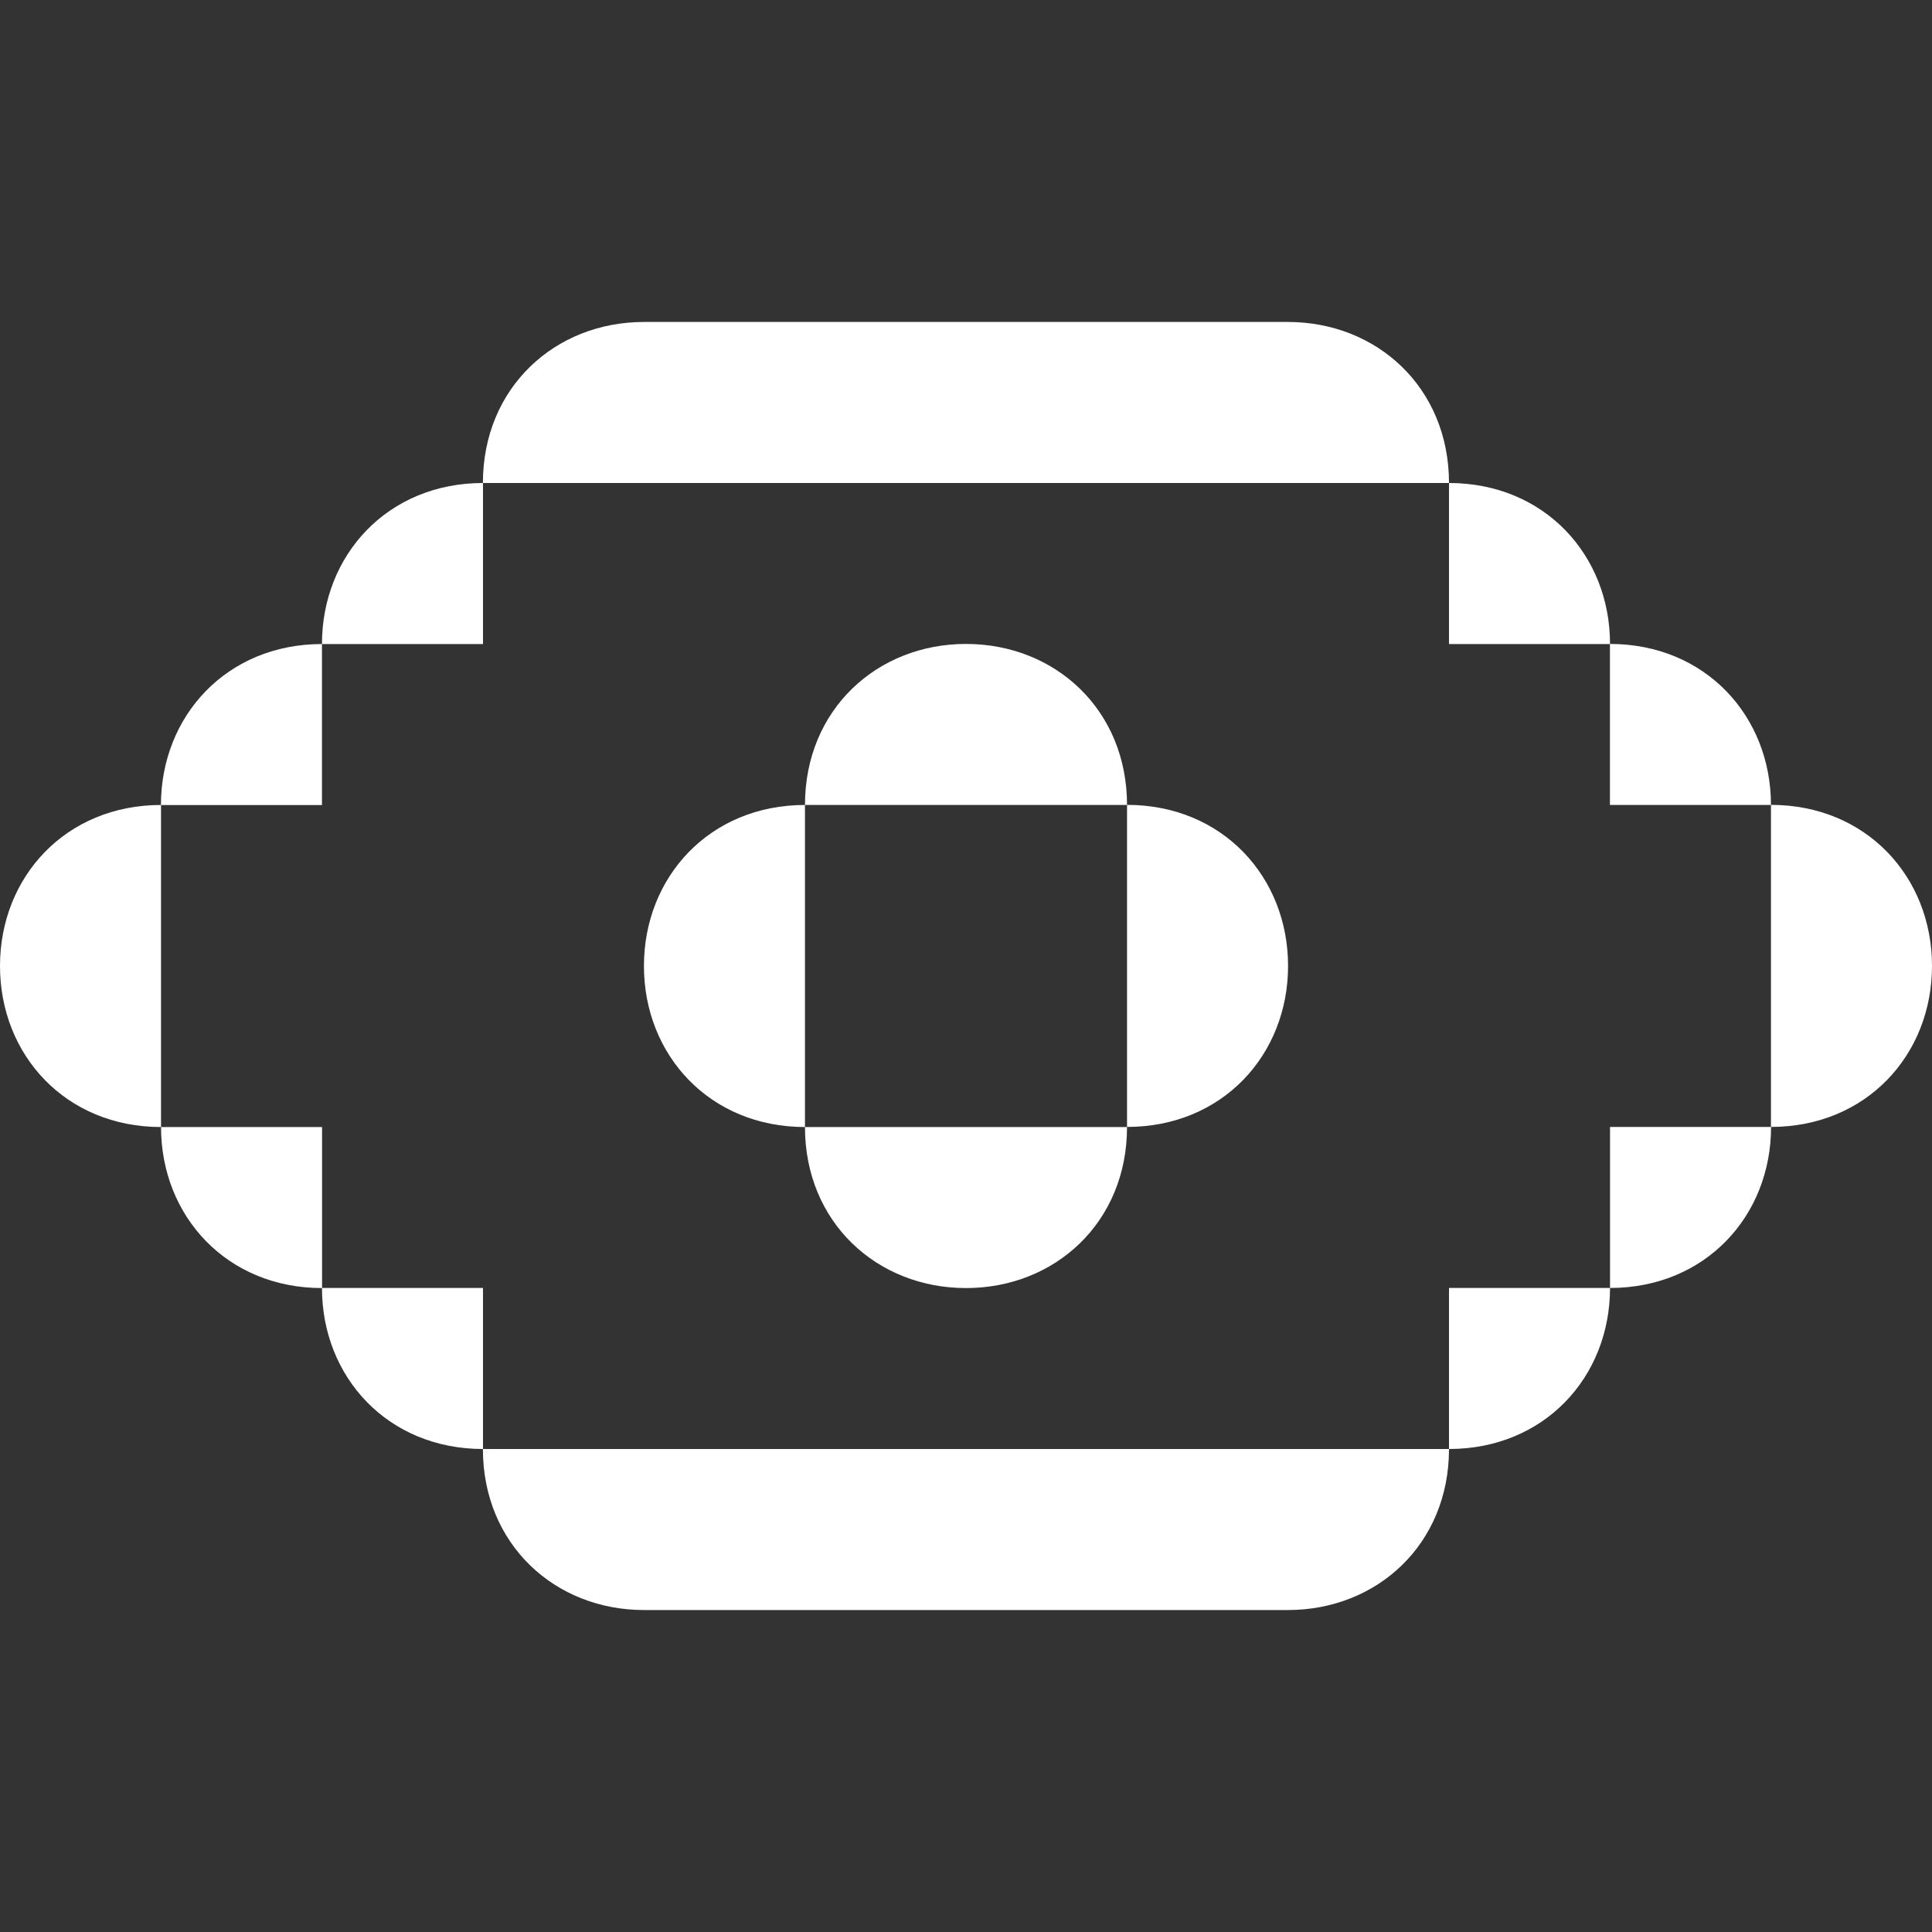 <?xml version="1.0" encoding="UTF-8"?> <svg xmlns="http://www.w3.org/2000/svg" id="Capa_1" data-name="Capa 1" viewBox="0 0 200 200"><rect x="0" y="0" width="200" height="200" fill="#333333" stroke="none"/><defs><style> .cls-1 { fill: #fff; } </style></defs><path class="cls-1" d="M50,50c-9.87,0-16.67,7.46-16.67,16.67h16.67v-16.67Z"></path><path class="cls-1" d="M166.67,66.67c0-9.21-6.8-16.67-16.67-16.67v16.67h16.67Z"></path><path class="cls-1" d="M133.33,50h16.67c0-9.87-7.46-16.67-16.67-16.67h-66.67c-9.21,0-16.67,6.8-16.67,16.67h83.33Z"></path><path class="cls-1" d="M116.67,83.33v33.33c9.87,0,16.67-7.46,16.67-16.67s-6.8-16.67-16.67-16.67Z"></path><path class="cls-1" d="M116.67,83.33c0-9.87-7.46-16.67-16.67-16.67s-16.67,6.8-16.67,16.67h33.33Z"></path><path class="cls-1" d="M83.33,83.33c-9.87,0-16.67,7.46-16.67,16.67s6.8,16.67,16.67,16.67v-33.33Z"></path><path class="cls-1" d="M83.33,116.67c0,9.87,7.46,16.67,16.67,16.67s16.67-6.8,16.67-16.67h-33.33Z"></path><path class="cls-1" d="M183.33,83.33c0-9.21-6.8-16.67-16.67-16.67v16.67h16.67Z"></path><path class="cls-1" d="M183.33,83.33v33.33c9.87,0,16.67-7.46,16.67-16.67s-6.8-16.67-16.67-16.67Z"></path><path class="cls-1" d="M33.33,66.67c-9.87,0-16.67,7.46-16.67,16.67h16.67v-16.67Z"></path><path class="cls-1" d="M16.67,83.33C6.8,83.33,0,90.79,0,100s6.8,16.67,16.67,16.67v-33.33Z"></path><path class="cls-1" d="M150,150c9.87,0,16.67-7.46,16.67-16.67h-16.67v16.67Z"></path><path class="cls-1" d="M33.33,133.33c0,9.21,6.8,16.67,16.67,16.67v-16.67h-16.67Z"></path><path class="cls-1" d="M133.33,150h-66.67s-16.67,0-16.67,0c0,9.87,7.46,16.67,16.67,16.67h66.67c9.21,0,16.67-6.8,16.67-16.67h-16.67Z"></path><path class="cls-1" d="M16.67,116.67c0,9.21,6.8,16.67,16.67,16.67v-16.67h-16.67Z"></path><path class="cls-1" d="M166.67,133.33c9.87,0,16.67-7.46,16.67-16.67h-16.67v16.67Z"></path></svg> 
